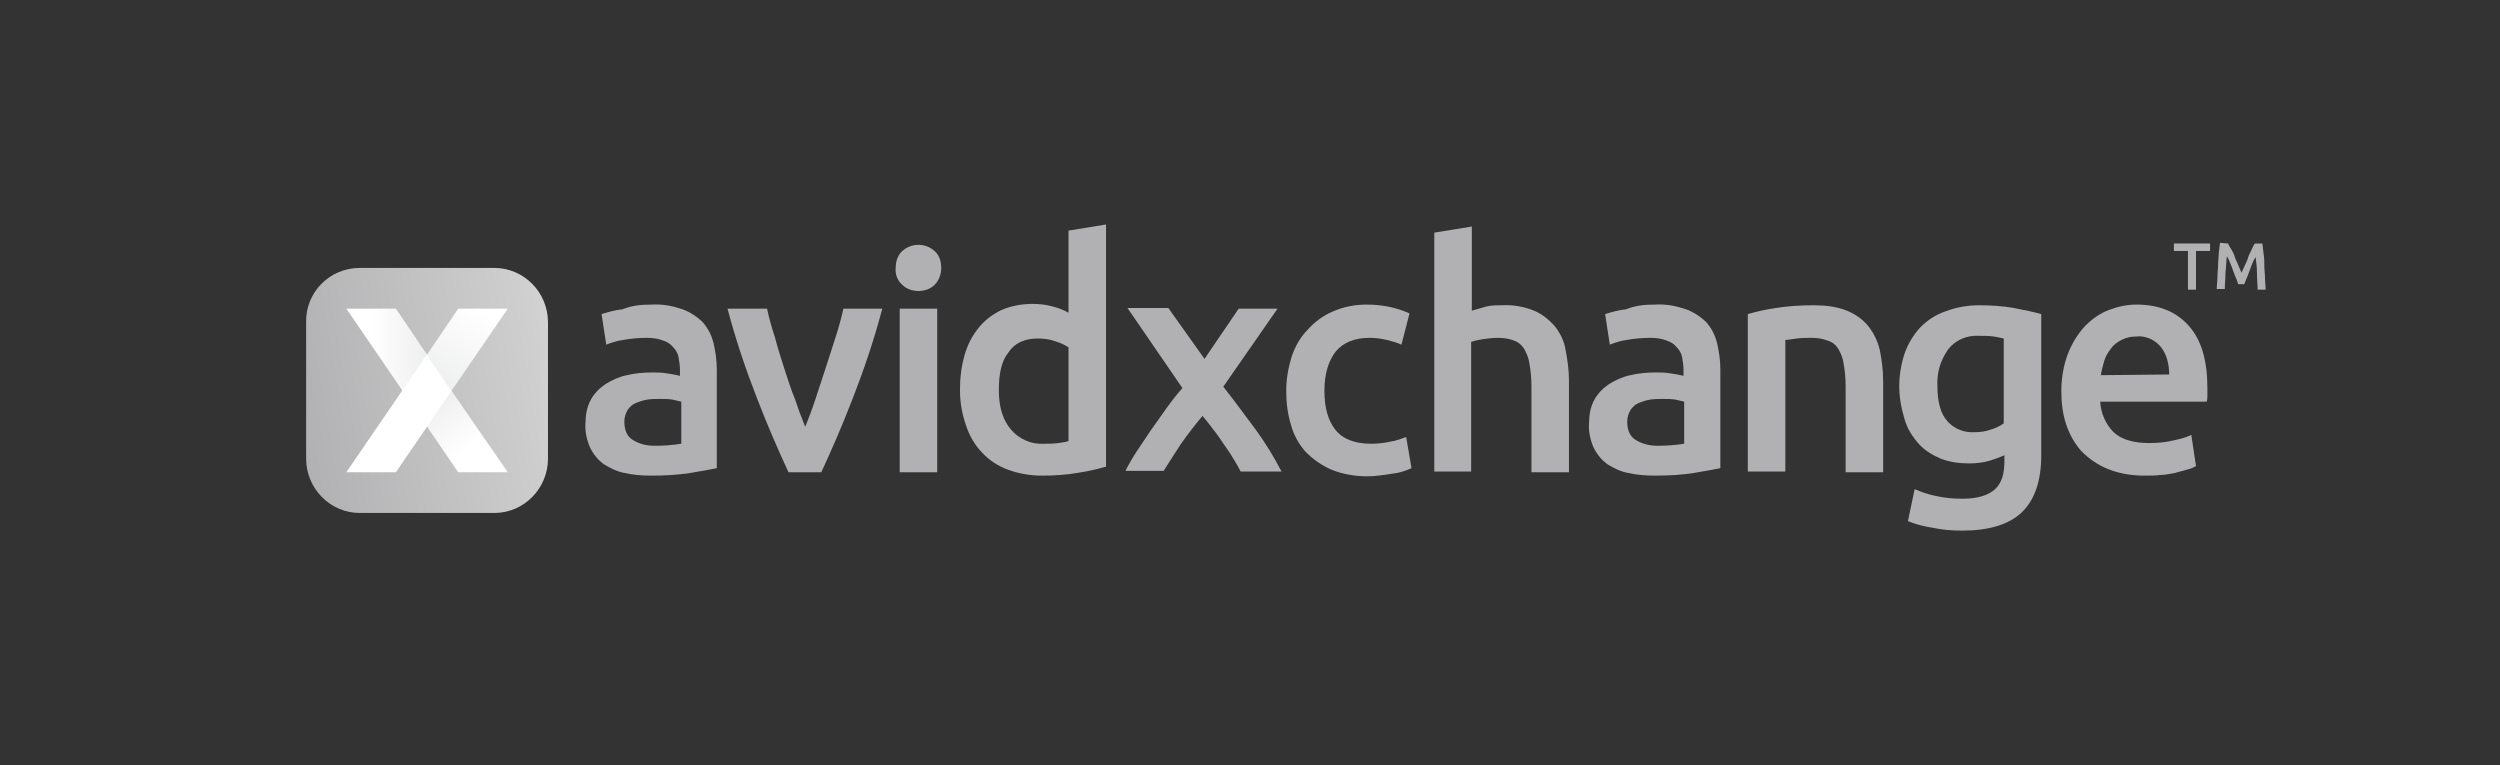<svg width="245" height="75" viewBox="0 0 245 75" fill="none" xmlns="http://www.w3.org/2000/svg">
<rect x="0" y="0" width="245" height="75" fill="#333333" stroke="none"/>
<path d="M63.878 29.849C64.928 29.783 65.913 29.982 66.898 30.315C67.62 30.581 68.342 31.047 68.868 31.579C69.393 32.177 69.721 32.843 69.918 33.574C70.115 34.439 70.246 35.304 70.246 36.169V45.88C69.655 46.013 68.802 46.146 67.686 46.346C66.438 46.545 65.125 46.612 63.812 46.612C62.959 46.612 62.04 46.545 61.186 46.346C60.464 46.213 59.807 45.88 59.151 45.481C58.626 45.082 58.166 44.55 57.838 43.885C57.51 43.153 57.313 42.288 57.378 41.49C57.378 40.692 57.51 39.894 57.904 39.162C58.232 38.563 58.757 38.031 59.348 37.632C60.004 37.233 60.727 36.9 61.449 36.767C62.237 36.568 63.09 36.501 63.944 36.501C64.338 36.501 64.797 36.501 65.191 36.568C65.651 36.634 66.11 36.701 66.635 36.834V36.235C66.635 35.836 66.57 35.437 66.504 35.038C66.438 34.639 66.241 34.306 65.979 34.04C65.716 33.707 65.388 33.508 64.994 33.375C64.469 33.175 63.944 33.109 63.418 33.109C62.63 33.109 61.843 33.175 61.12 33.308C60.53 33.375 59.939 33.574 59.413 33.774L58.954 30.78C59.611 30.581 60.267 30.381 60.989 30.315C61.974 29.916 62.959 29.849 63.878 29.849ZM64.206 43.685C65.06 43.685 65.913 43.619 66.767 43.486V39.361C66.504 39.295 66.176 39.228 65.913 39.162C65.519 39.095 65.06 39.095 64.666 39.095C64.272 39.095 63.878 39.095 63.418 39.162C63.024 39.228 62.63 39.361 62.302 39.495C61.974 39.627 61.711 39.894 61.514 40.16C61.318 40.492 61.186 40.891 61.186 41.291C61.186 42.155 61.449 42.754 61.974 43.087C62.696 43.552 63.418 43.685 64.206 43.685Z" fill="#B1B1B3"/>
<path d="M77.271 46.279C76.287 44.151 75.236 41.756 74.186 39.029C73.07 36.169 72.085 33.242 71.297 30.248H75.17C75.367 31.18 75.63 32.111 75.958 33.109C76.221 34.106 76.549 35.171 76.877 36.169C77.206 37.166 77.534 38.231 77.928 39.162C78.256 40.16 78.584 41.025 78.913 41.823C79.241 41.025 79.569 40.16 79.897 39.162C80.226 38.164 80.554 37.166 80.882 36.169C81.21 35.171 81.539 34.106 81.867 33.109C82.195 32.111 82.458 31.113 82.655 30.248H86.463C85.675 33.242 84.69 36.169 83.574 39.029C82.523 41.756 81.473 44.151 80.488 46.279H77.271Z" fill="#B1B1B3"/>
<path d="M92.24 26.257C92.24 26.856 92.043 27.454 91.584 27.92C91.19 28.319 90.599 28.519 90.008 28.519C89.417 28.519 88.826 28.319 88.432 27.92C87.973 27.521 87.71 26.922 87.776 26.257C87.776 25.659 87.973 24.993 88.432 24.594C88.892 24.195 89.417 23.995 90.008 23.995C90.599 23.995 91.124 24.195 91.584 24.594C92.043 24.993 92.24 25.592 92.24 26.257ZM91.846 46.279H88.17V30.248H91.846V46.279Z" fill="#B1B1B3"/>
<path d="M108.325 45.747C107.406 46.013 106.487 46.213 105.568 46.346C104.452 46.545 103.27 46.612 102.088 46.612C100.972 46.612 99.79 46.412 98.74 46.013C97.821 45.681 96.901 45.082 96.245 44.35C95.523 43.619 94.998 42.687 94.669 41.69C94.275 40.559 94.078 39.428 94.078 38.231C94.078 37.033 94.21 35.902 94.538 34.772C94.8 33.84 95.26 32.909 95.917 32.111C96.507 31.379 97.295 30.78 98.149 30.381C99.068 29.982 100.118 29.783 101.169 29.783C101.825 29.783 102.548 29.849 103.204 30.049C103.729 30.182 104.255 30.381 104.714 30.647V22.599L108.391 22V45.747H108.325ZM97.886 38.231C97.886 39.894 98.28 41.157 99.068 42.089C99.856 43.02 101.038 43.552 102.219 43.486C102.745 43.486 103.204 43.486 103.729 43.419C104.058 43.353 104.386 43.353 104.714 43.219V34.04C104.32 33.774 103.861 33.574 103.401 33.441C102.876 33.242 102.285 33.175 101.694 33.175C100.381 33.175 99.396 33.641 98.805 34.572C98.149 35.37 97.886 36.634 97.886 38.231Z" fill="#B1B1B3"/>
<path d="M118.042 35.171L121.39 30.248H125.198L119.88 37.898C120.997 39.295 122.047 40.758 123.097 42.155C124.017 43.419 124.87 44.816 125.592 46.213H121.587C121.39 45.814 121.128 45.348 120.865 44.949C120.603 44.483 120.274 44.018 119.946 43.552C119.618 43.087 119.29 42.554 118.896 42.089C118.567 41.623 118.174 41.157 117.845 40.758C117.123 41.623 116.401 42.554 115.744 43.486C115.088 44.483 114.497 45.415 114.037 46.146H110.295C110.623 45.481 111.017 44.816 111.411 44.217C111.871 43.552 112.33 42.82 112.79 42.155C113.315 41.423 113.775 40.758 114.3 40.027C114.825 39.295 115.35 38.63 115.876 38.031L110.492 30.182H114.497L118.042 35.171Z" fill="#B1B1B3"/>
<path d="M126.051 38.297C126.051 37.166 126.248 36.035 126.576 34.971C126.905 33.973 127.43 33.042 128.152 32.31C128.808 31.579 129.662 30.913 130.647 30.514C131.697 30.049 132.813 29.849 133.929 29.849C135.374 29.849 136.818 30.115 138.131 30.714L137.343 33.774C136.884 33.574 136.424 33.441 135.899 33.308C135.308 33.175 134.783 33.109 134.192 33.109C132.748 33.109 131.632 33.574 130.909 34.439C130.187 35.37 129.793 36.634 129.793 38.297C129.793 39.894 130.122 41.157 130.844 42.089C131.566 43.02 132.748 43.486 134.389 43.486C134.98 43.486 135.636 43.419 136.227 43.286C136.752 43.219 137.278 43.02 137.803 42.82L138.328 45.88C137.737 46.146 137.146 46.346 136.49 46.412C135.636 46.545 134.783 46.678 133.995 46.678C132.813 46.678 131.566 46.479 130.45 46.013C129.531 45.614 128.677 45.016 127.955 44.284C127.298 43.552 126.773 42.621 126.511 41.623C126.182 40.559 126.051 39.428 126.051 38.297Z" fill="#B1B1B3"/>
<path d="M140.561 46.279V22.798L144.238 22.2V30.448C144.697 30.315 145.157 30.182 145.616 30.049C146.142 29.916 146.667 29.916 147.192 29.916C148.242 29.849 149.359 30.049 150.343 30.448C151.131 30.78 151.788 31.313 152.379 31.978C152.904 32.643 153.298 33.441 153.429 34.306C153.626 35.304 153.757 36.302 153.757 37.299V46.279H150.081V37.831C150.081 37.1 150.015 36.368 149.884 35.636C149.818 35.104 149.621 34.639 149.359 34.173C149.096 33.774 148.768 33.508 148.374 33.375C147.848 33.175 147.323 33.109 146.798 33.109C146.273 33.109 145.813 33.175 145.288 33.242C144.894 33.308 144.566 33.375 144.172 33.508V46.213H140.561V46.279Z" fill="#B1B1B3"/>
<path d="M162.226 29.849C163.276 29.783 164.261 29.982 165.246 30.315C165.968 30.581 166.69 31.047 167.215 31.579C167.741 32.177 168.069 32.843 168.266 33.574C168.463 34.439 168.594 35.304 168.594 36.169V45.88C168.003 46.013 167.15 46.146 166.034 46.346C164.786 46.545 163.473 46.612 162.16 46.612C161.307 46.612 160.388 46.545 159.534 46.346C158.812 46.213 158.155 45.88 157.499 45.481C156.974 45.082 156.514 44.55 156.186 43.885C155.858 43.153 155.661 42.288 155.726 41.49C155.726 40.692 155.858 39.894 156.251 39.162C156.58 38.563 157.105 38.031 157.696 37.632C158.352 37.233 159.074 36.9 159.797 36.767C160.585 36.568 161.438 36.501 162.291 36.501C162.685 36.501 163.145 36.501 163.539 36.568C163.998 36.634 164.458 36.701 164.983 36.834V36.235C164.983 35.836 164.918 35.437 164.852 35.038C164.786 34.639 164.589 34.306 164.327 34.04C164.064 33.707 163.736 33.508 163.342 33.375C162.817 33.175 162.291 33.109 161.766 33.109C160.978 33.109 160.191 33.175 159.468 33.308C158.878 33.375 158.287 33.574 157.761 33.774L157.302 30.78C157.958 30.581 158.615 30.381 159.337 30.315C160.322 29.916 161.241 29.849 162.226 29.849ZM162.488 43.685C163.342 43.685 164.195 43.619 165.049 43.486V39.361C164.786 39.295 164.458 39.228 164.195 39.162C163.802 39.095 163.342 39.095 162.948 39.095C162.554 39.095 162.16 39.095 161.701 39.162C161.307 39.228 160.913 39.361 160.585 39.495C160.256 39.627 159.994 39.894 159.797 40.16C159.6 40.492 159.468 40.891 159.468 41.291C159.468 42.155 159.731 42.754 160.256 43.087C160.978 43.552 161.766 43.685 162.488 43.685Z" fill="#B1B1B3"/>
<path d="M171.286 30.78C172.205 30.514 173.124 30.315 174.044 30.182C175.291 29.982 176.538 29.916 177.786 29.916C178.902 29.916 180.018 30.049 181.003 30.448C181.791 30.78 182.513 31.246 183.104 31.978C183.629 32.643 184.023 33.441 184.22 34.306C184.417 35.304 184.548 36.301 184.548 37.299V46.279H180.871V37.831C180.871 37.1 180.806 36.368 180.674 35.636C180.609 35.104 180.412 34.639 180.149 34.173C179.887 33.774 179.558 33.508 179.099 33.375C178.574 33.175 178.048 33.109 177.523 33.109C177.064 33.109 176.538 33.109 176.079 33.175C175.554 33.242 175.225 33.308 174.963 33.308V46.213H171.286V30.78V30.78Z" fill="#B1B1B3"/>
<path d="M200.043 44.616C200.043 47.144 199.386 49.007 198.139 50.204C196.892 51.401 194.922 52 192.296 52C191.377 52 190.392 51.933 189.473 51.734C188.619 51.601 187.766 51.401 186.978 51.069L187.635 47.942C188.291 48.208 189.013 48.474 189.735 48.608C190.589 48.807 191.442 48.874 192.362 48.874C193.806 48.874 194.856 48.541 195.513 47.942C196.169 47.344 196.432 46.412 196.432 45.215V44.616C195.972 44.816 195.447 45.016 194.988 45.148C194.331 45.348 193.609 45.415 192.952 45.415C192.033 45.415 191.048 45.282 190.195 44.949C189.407 44.616 188.619 44.151 188.028 43.486C187.438 42.82 186.912 42.022 186.65 41.091C186.321 40.027 186.125 38.896 186.125 37.831C186.125 36.767 186.321 35.636 186.65 34.639C186.978 33.707 187.503 32.843 188.16 32.111C188.882 31.379 189.67 30.847 190.655 30.514C191.705 30.115 192.821 29.916 193.937 29.916C195.053 29.916 196.235 29.982 197.351 30.182C198.402 30.381 199.321 30.581 200.043 30.78V44.616ZM189.867 37.831C189.867 39.428 190.195 40.559 190.852 41.29C191.508 42.022 192.493 42.421 193.478 42.355C194.069 42.355 194.594 42.288 195.119 42.089C195.579 41.956 195.972 41.756 196.366 41.49V33.175C196.104 33.109 195.775 33.042 195.382 32.976C194.922 32.909 194.397 32.909 193.937 32.909C192.755 32.843 191.639 33.308 190.917 34.239C190.129 35.37 189.801 36.568 189.867 37.831Z" fill="#B1B1B3"/>
<path d="M202.011 38.364C202.011 37.1 202.208 35.836 202.668 34.639C203.062 33.641 203.587 32.776 204.309 31.978C204.966 31.313 205.754 30.714 206.673 30.381C207.526 30.049 208.445 29.849 209.365 29.849C211.531 29.849 213.238 30.514 214.486 31.911C215.733 33.308 216.324 35.304 216.324 38.031C216.324 38.231 216.324 38.497 216.324 38.696C216.324 38.896 216.324 39.162 216.258 39.361H205.819C205.885 40.492 206.345 41.556 207.132 42.355C207.92 43.086 209.102 43.419 210.612 43.419C211.4 43.419 212.253 43.352 213.041 43.153C213.632 43.02 214.223 42.887 214.748 42.621L215.208 45.681C214.945 45.814 214.682 45.947 214.354 46.013C213.96 46.146 213.566 46.213 213.172 46.346C212.713 46.412 212.253 46.545 211.728 46.545C211.203 46.612 210.678 46.612 210.152 46.612C208.905 46.612 207.658 46.412 206.542 45.947C205.557 45.548 204.703 44.949 203.981 44.217C203.325 43.486 202.799 42.554 202.471 41.556C202.143 40.559 202.011 39.428 202.011 38.364ZM212.582 36.701C212.582 36.235 212.516 35.703 212.385 35.237C212.253 34.772 212.056 34.373 211.794 34.04C211.531 33.707 211.203 33.441 210.809 33.242C210.349 33.042 209.89 32.909 209.43 32.976C208.905 32.976 208.445 33.042 207.92 33.308C207.526 33.508 207.132 33.774 206.87 34.173C206.607 34.505 206.345 34.905 206.213 35.37C206.082 35.836 205.951 36.301 205.885 36.767L212.582 36.701Z" fill="#B1B1B3"/>
<path d="M35.254 26.257H48.45C51.339 26.257 53.702 28.652 53.702 31.579V44.949C53.702 47.876 51.339 50.27 48.45 50.27H35.254C32.365 50.27 30.001 47.876 30.001 44.949V31.579C29.936 28.652 32.299 26.257 35.254 26.257Z" fill="url(#paint0_linear_4304_38955)"/>
<path d="M39.455 38.297H44.248L49.763 30.248H44.904L39.455 38.297Z" fill="url(#paint1_linear_4304_38955)"/>
<path d="M39.455 38.297H44.248L49.763 46.279H44.904L39.455 38.297Z" fill="url(#paint2_linear_4304_38955)"/>
<path d="M44.248 38.297L41.819 41.756L33.94 30.248H38.799L44.248 38.297Z" fill="url(#paint3_linear_4304_38955)"/>
<path d="M44.248 38.297L41.819 34.772L33.94 46.279H38.799L44.248 38.297Z" fill="white"/>
<path opacity="0.1" d="M41.819 34.772L38.865 37.432L39.456 38.297L41.819 34.772Z" fill="white"/>
<path d="M216.587 23.863V24.594H215.208V28.386H214.42V24.594H213.042V23.863H216.587Z" fill="#B1B1B3"/>
<path d="M218.359 23.863C218.425 24.062 218.556 24.262 218.688 24.461C218.819 24.727 218.95 24.927 219.016 25.193C219.081 25.459 219.278 25.725 219.344 25.991L219.672 26.723L220.001 25.991C220.132 25.725 220.263 25.459 220.329 25.193C220.395 24.927 220.591 24.661 220.657 24.461C220.788 24.195 220.854 23.996 220.985 23.863H221.708C221.773 24.195 221.773 24.528 221.839 24.927C221.905 25.326 221.905 25.659 221.905 26.058C221.905 26.457 221.97 26.856 221.97 27.255C221.97 27.654 222.036 28.053 222.036 28.386H221.248C221.248 27.854 221.182 27.322 221.182 26.789C221.182 26.257 221.117 25.659 221.051 25.193L220.854 25.526L220.657 25.991L220.46 26.523L220.263 27.055L220.066 27.521L219.935 27.854H219.344L219.213 27.455L219.016 26.989L218.819 26.457L218.622 25.925L218.425 25.459C218.359 25.326 218.294 25.193 218.228 25.126C218.162 25.659 218.162 26.191 218.097 26.723C218.097 27.255 218.031 27.854 218.031 28.319H217.243C217.243 27.92 217.309 27.588 217.309 27.122C217.309 26.723 217.374 26.324 217.374 25.925C217.374 25.526 217.44 25.126 217.44 24.794C217.506 24.395 217.506 24.062 217.571 23.796L218.359 23.863Z" fill="#B1B1B3"/>
<defs>
<linearGradient id="paint0_linear_4304_38955" x1="29.112" y1="40.54" x2="81.324" y2="31.452" gradientUnits="userSpaceOnUse">
<stop stop-color="#B1B1B3"/>
<stop offset="0.44" stop-color="#CECECE"/>
<stop offset="0.81" stop-color="#EFEFEF"/>
<stop offset="1" stop-color="#DDDDDD"/>
</linearGradient>
<linearGradient id="paint1_linear_4304_38955" x1="47.59" y1="28.998" x2="35.059" y2="50.422" gradientUnits="userSpaceOnUse">
<stop offset="0.06" stop-color="white"/>
<stop offset="0.97" stop-color="#D1D3D4"/>
</linearGradient>
<linearGradient id="paint2_linear_4304_38955" x1="46.449" y1="44.795" x2="36.121" y2="31.356" gradientUnits="userSpaceOnUse">
<stop offset="0.06" stop-color="white"/>
<stop offset="0.97" stop-color="#D1D3D4"/>
</linearGradient>
<linearGradient id="paint3_linear_4304_38955" x1="35.561" y1="36.015" x2="51.072" y2="36.015" gradientUnits="userSpaceOnUse">
<stop offset="0.06" stop-color="white"/>
<stop offset="0.97" stop-color="#D1D3D4"/>
</linearGradient>
</defs>
</svg>
